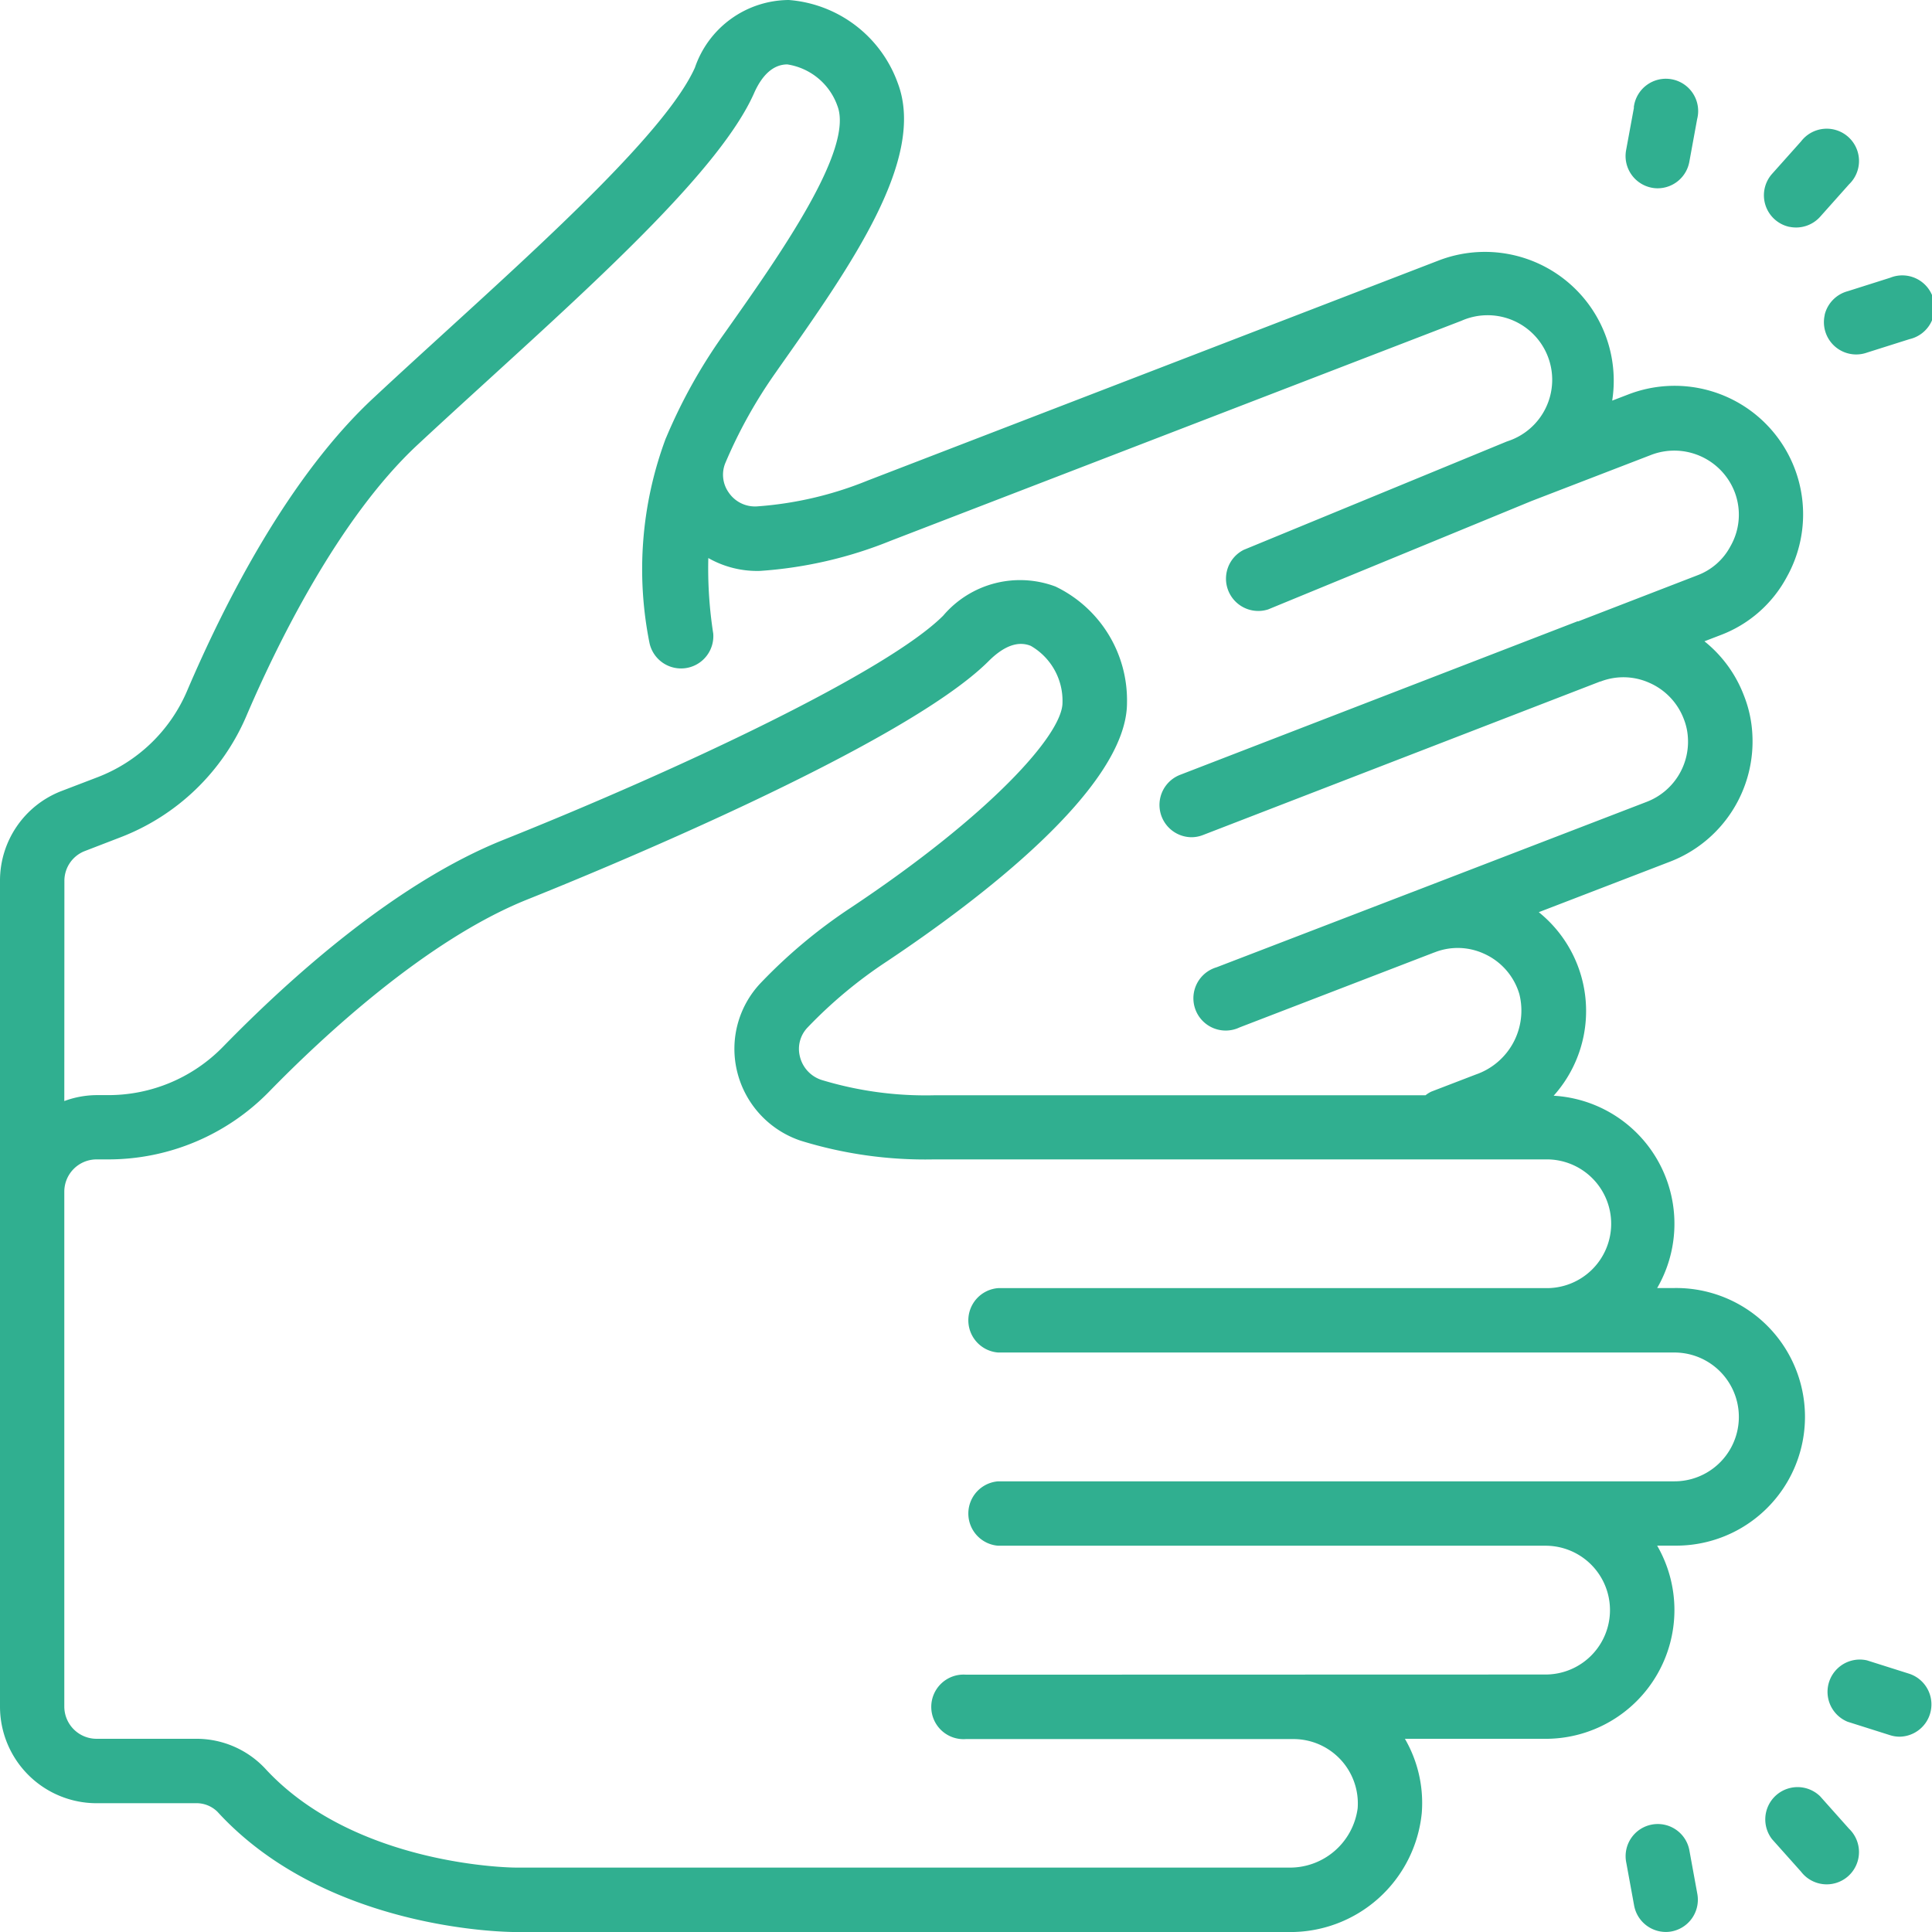 <svg id="Group_6846" data-name="Group 6846" xmlns="http://www.w3.org/2000/svg" xmlns:xlink="http://www.w3.org/1999/xlink" width="83.767" height="83.768" viewBox="0 0 83.767 83.768">
  <defs>
    <clipPath id="clip-path">
      <rect id="Rectangle_882" data-name="Rectangle 882" width="83.767" height="83.768" fill="#30af90"/>
    </clipPath>
  </defs>
  <g id="Group_6845" data-name="Group 6845" clip-path="url(#clip-path)">
    <path id="Path_10632" data-name="Path 10632" d="M113.091,18.8a1.4,1.4,0,0,0,1.834,1.635l1.839-.582a1.4,1.4,0,1,0-.838-2.662l-1.839.583a1.4,1.4,0,0,0-1,1.026" transform="translate(-33.974 -5.148)" fill="#30af90"/>
    <path id="Path_10633" data-name="Path 10633" d="M110.448,12.268a1.4,1.4,0,0,0,1.326-.437l1.256-1.409a1.4,1.4,0,1,0-2.083-1.859l-1.257,1.408a1.4,1.4,0,0,0,.758,2.3" transform="translate(-32.857 -2.433)" fill="#30af90"/>
    <path id="Path_10634" data-name="Path 10634" d="M101.9,9.649a1.283,1.283,0,0,0,.253.024,1.4,1.4,0,0,0,1.372-1.146l.34-1.857a1.4,1.4,0,1,0-2.748-.5h.008l-.342,1.856A1.4,1.4,0,0,0,101.9,9.649" transform="translate(-30.28 -1.509)" fill="#30af90"/>
    <path id="Path_10635" data-name="Path 10635" d="M116.8,103.477l-1.839-.582a1.4,1.4,0,0,0-.837,2.662l1.838.582a1.377,1.377,0,0,0,.419.066,1.4,1.4,0,0,0,.419-2.728" transform="translate(-34.015 -30.906)" fill="#30af90"/>
    <path id="Path_10636" data-name="Path 10636" d="M111.773,111.143a1.4,1.4,0,0,0-2.084,1.86l1.257,1.408a1.4,1.4,0,1,0,2.083-1.859Z" transform="translate(-32.857 -33.26)" fill="#30af90"/>
    <path id="Path_10637" data-name="Path 10637" d="M103.538,114.252a1.394,1.394,0,1,0-2.742.5l.34,1.859a1.4,1.4,0,0,0,1.372,1.144,1.337,1.337,0,0,0,.253-.023,1.4,1.4,0,0,0,1.116-1.624Z" transform="translate(-30.284 -33.99)" fill="#30af90"/>
    <path id="Path_10638" data-name="Path 10638" d="M71.85,72.6a5.58,5.58,0,0,0,0-5.585H72.6a5.585,5.585,0,1,0,0-11.169h-.749a5.561,5.561,0,0,0-4.488-8.338,5.5,5.5,0,0,0-.645-7.958l5.69-2.19a5.587,5.587,0,0,0,3.567-5.572,5.254,5.254,0,0,0-.365-1.637A5.518,5.518,0,0,0,73.9,27.805l.7-.269a5.433,5.433,0,0,0,2.868-2.513,5.572,5.572,0,0,0-6.879-7.917l-.688.264A5.585,5.585,0,0,0,62.362,11.3L37.616,20.837a15.631,15.631,0,0,1-4.78,1.118,1.376,1.376,0,0,1-1.244-.605,1.33,1.33,0,0,1-.14-1.282,20.9,20.9,0,0,1,2.194-3.935L33.738,16c3.168-4.492,6.444-9.135,5.18-12.417A5.468,5.468,0,0,0,34.2,0,4.329,4.329,0,0,0,30.13,2.932c-1.2,2.679-6.282,7.319-10.769,11.412-1.07.977-2.129,1.942-3.13,2.876C12.566,20.608,9.786,26.031,8.1,29.982a6.912,6.912,0,0,1-3.851,3.709L2.658,34.3A4.163,4.163,0,0,0,0,38.2V73.994a4.189,4.189,0,0,0,4.189,4.189H8.474a1.292,1.292,0,0,1,.953.37c4.717,5.156,12.578,5.215,12.911,5.215H55.845a5.725,5.725,0,0,0,5.8-5.166,5.544,5.544,0,0,0-.731-3.211h6.1A5.583,5.583,0,0,0,71.85,72.6M2.792,38.2a1.383,1.383,0,0,1,.884-1.3l1.556-.6a9.731,9.731,0,0,0,5.434-5.218c1.294-3.032,3.993-8.6,7.457-11.814,1-.93,2.051-1.889,3.113-2.858,4.919-4.487,10.005-9.126,11.448-12.346.371-.852.872-1.271,1.452-1.271a2.744,2.744,0,0,1,2.173,1.8c.726,1.887-2.5,6.463-4.857,9.8l-.092.129A23.19,23.19,0,0,0,28.9,18.933l-.036.081a16.225,16.225,0,0,0-.7,8.881,1.4,1.4,0,0,0,2.76-.427,18.377,18.377,0,0,1-.213-3.273,4.273,4.273,0,0,0,2.245.558,18.35,18.35,0,0,0,5.663-1.307l24.748-9.539a2.8,2.8,0,1,1,2.012,5.219l-.013.008h-.014L53.923,23.841a1.4,1.4,0,0,0,1.06,2.582l11.42-4.7,5.188-2a2.806,2.806,0,0,1,3.616,1.6,2.751,2.751,0,0,1-.178,2.36,2.687,2.687,0,0,1-1.421,1.256l-5.175,2h-.038L51.153,33.6a1.4,1.4,0,0,0,.5,2.7,1.382,1.382,0,0,0,.5-.093l17.226-6.658h.02l.019-.008a2.746,2.746,0,0,1,2.1.067,2.792,2.792,0,0,1,1.489,1.57,2.591,2.591,0,0,1,.176.8A2.792,2.792,0,0,1,71.4,34.765L61.248,38.673l-.046.017L52.746,41.94a1.4,1.4,0,1,0,1,2.606L62.2,41.291h.007l.033-.014a2.732,2.732,0,0,1,2.094.069A2.78,2.78,0,0,1,65.875,43.1a2.932,2.932,0,0,1-1.891,3.49l-1.926.74a1.271,1.271,0,0,0-.251.159H40.488a15.51,15.51,0,0,1-4.87-.666,1.413,1.413,0,0,1-.934-1.007,1.34,1.34,0,0,1,.329-1.265,19.862,19.862,0,0,1,3.457-2.878c3.881-2.593,10.394-7.488,10.394-11.2a5.468,5.468,0,0,0-3.1-5.042,4.373,4.373,0,0,0-4.87,1.263c-2.414,2.414-11.32,6.623-19.077,9.724-4.624,1.854-9.167,5.91-12.166,8.986a6.939,6.939,0,0,1-4.947,2.078H4.188a4.124,4.124,0,0,0-1.4.257Zm39.091,34.41a1.4,1.4,0,1,0,0,2.792h14.2a2.792,2.792,0,0,1,2.782,3,2.964,2.964,0,0,1-3.02,2.572H22.338c-.069,0-6.956-.049-10.855-4.309A4.084,4.084,0,0,0,8.474,75.39H4.188a1.4,1.4,0,0,1-1.4-1.4V51.669a1.4,1.4,0,0,1,1.4-1.4h.517a9.746,9.746,0,0,0,6.947-2.921c2.3-2.361,6.816-6.584,11.2-8.344,2.692-1.075,16.3-6.63,20.014-10.341.666-.664,1.279-.884,1.828-.659a2.747,2.747,0,0,1,1.373,2.464c0,1.378-3.142,4.866-9.151,8.87a22.614,22.614,0,0,0-3.944,3.292,4.148,4.148,0,0,0-1.005,3.856,4.214,4.214,0,0,0,2.749,2.972,18.265,18.265,0,0,0,5.767.811H67.013a2.791,2.791,0,1,1,0,5.581H43.279a1.4,1.4,0,0,0,0,2.792H72.6a2.792,2.792,0,1,1,0,5.585H43.279a1.4,1.4,0,0,0,0,2.792H67.013a2.792,2.792,0,1,1,0,5.584Z" transform="translate(0)" fill="#30af90"/>
  </g>
</svg>
